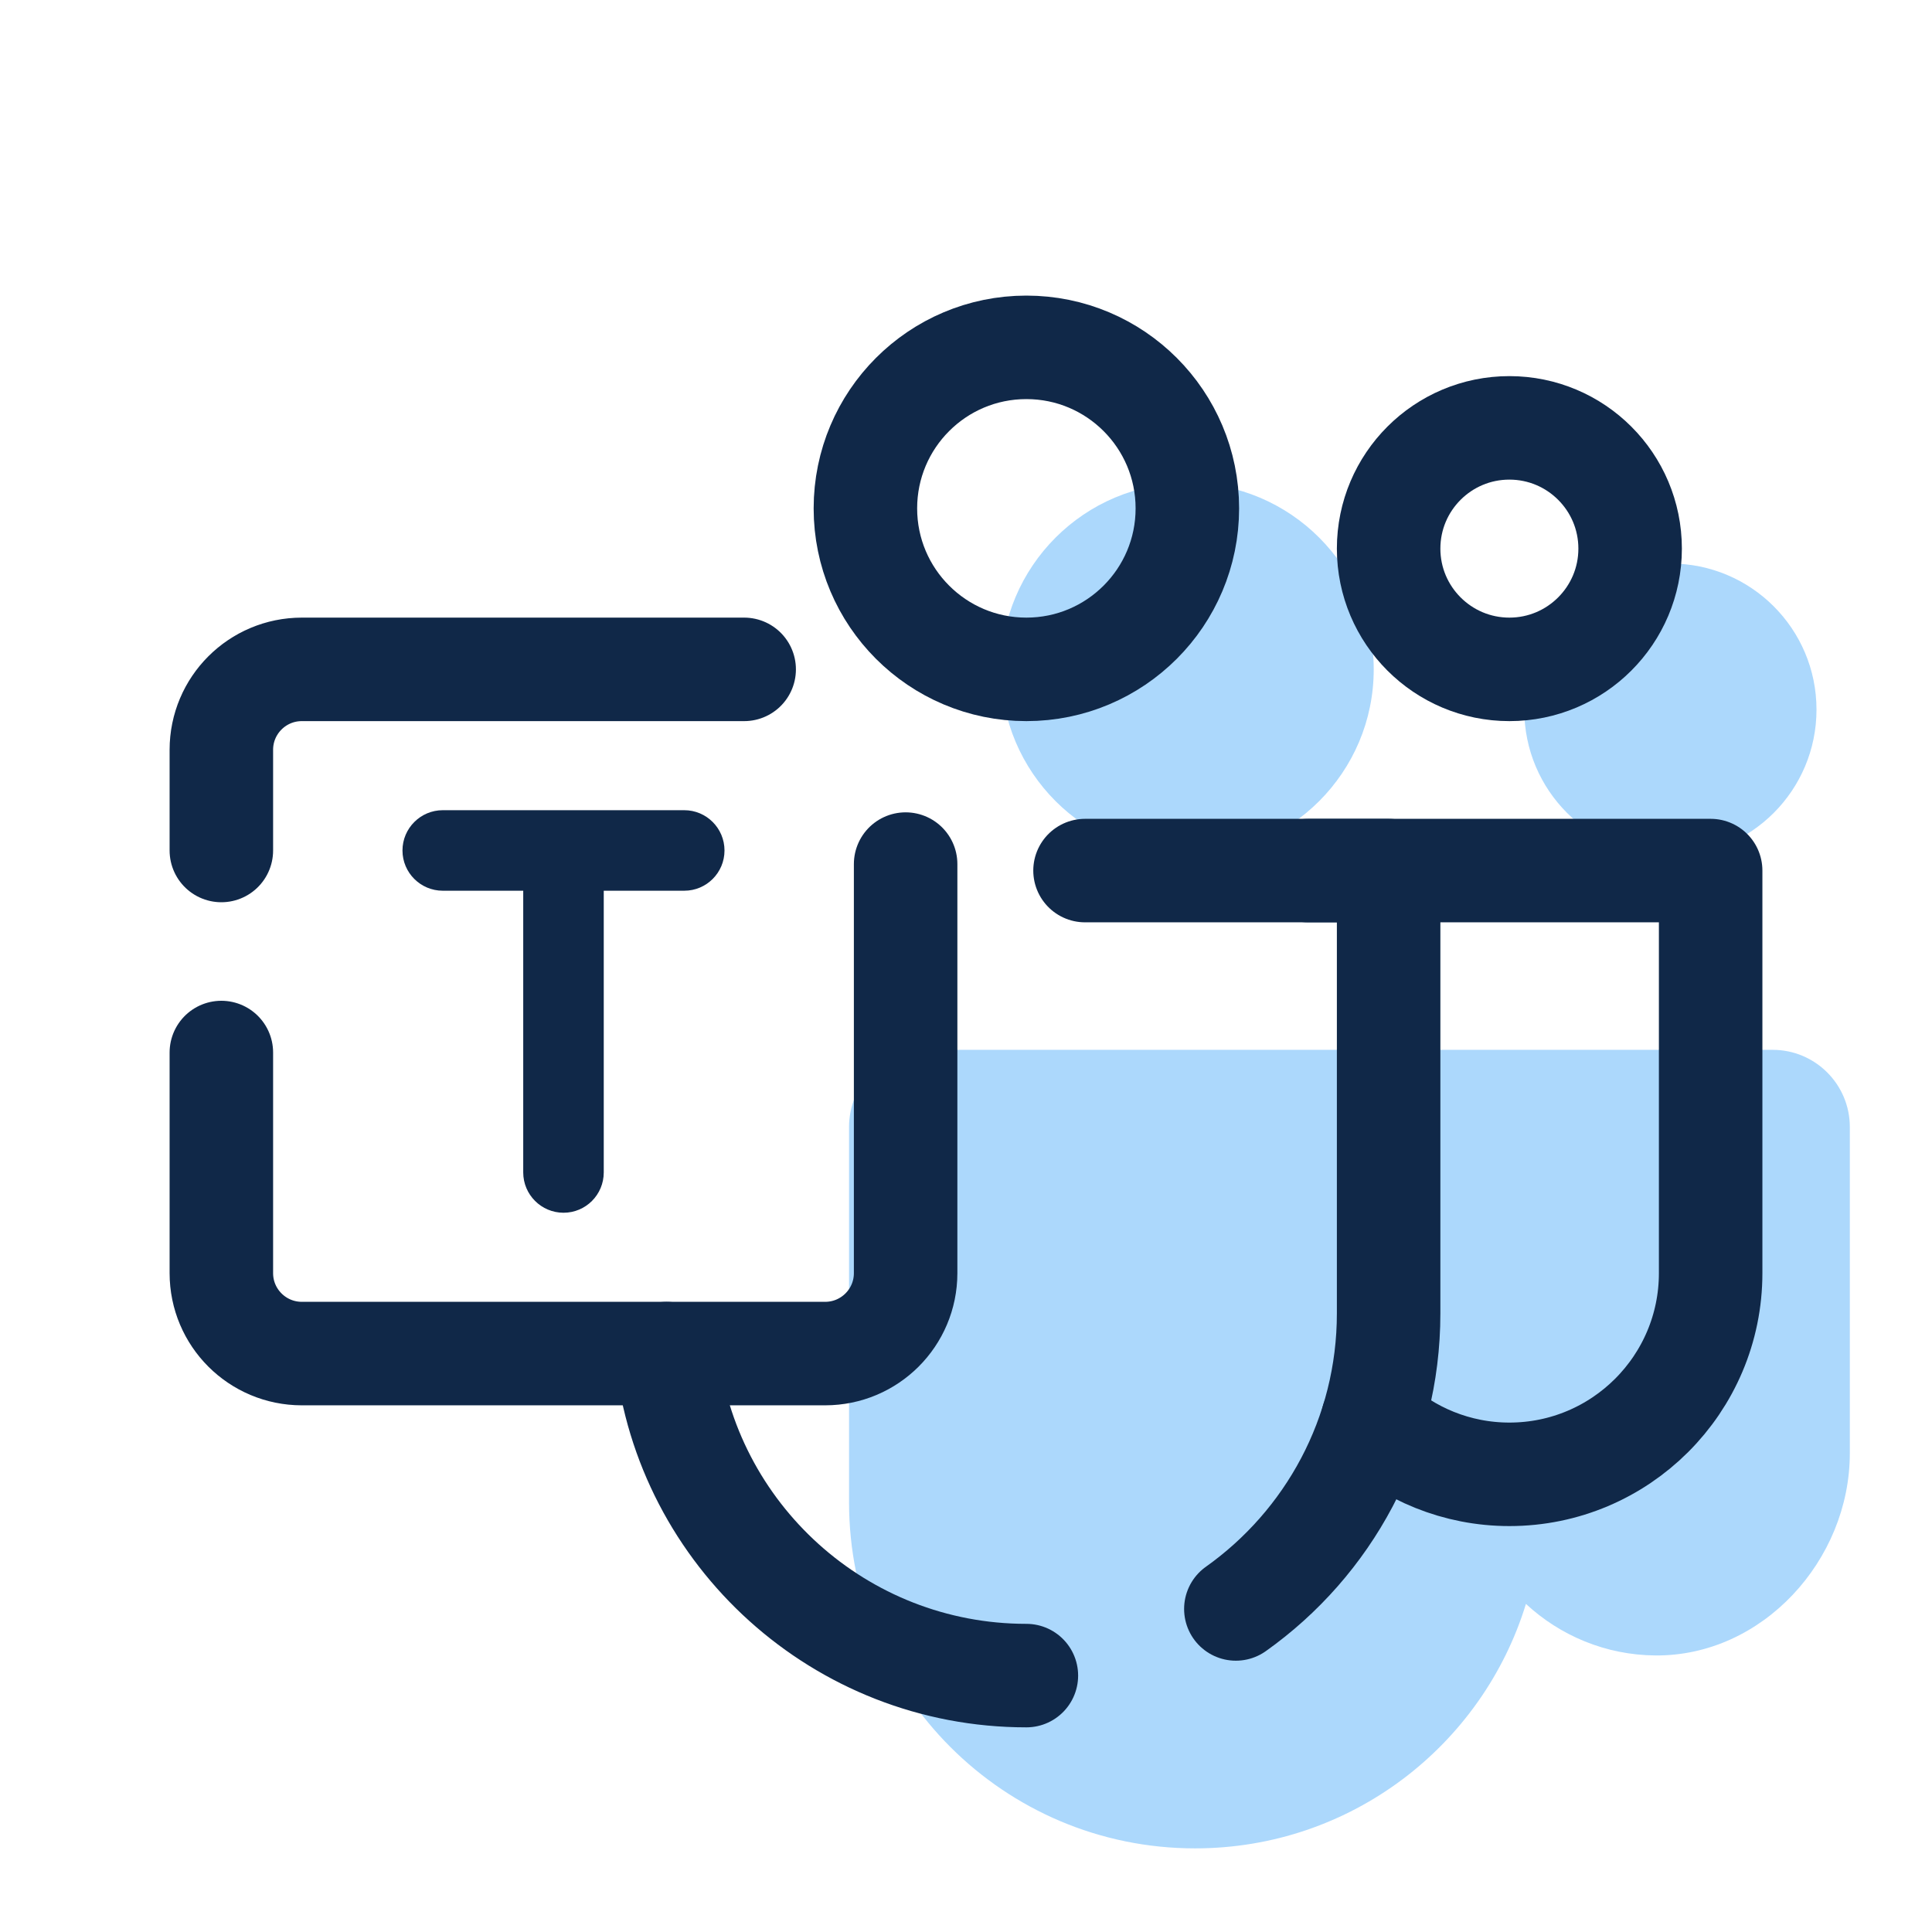<svg width="28" height="28" viewBox="0 0 28 28" fill="none" xmlns="http://www.w3.org/2000/svg">
<path d="M25.691 15.215H13.423C12.805 15.215 12.305 15.716 12.305 16.333V21.772C12.305 24.543 14.55 26.788 17.32 26.788C19.578 26.788 21.486 25.296 22.115 23.245C22.608 23.703 23.27 23.987 23.992 23.992C25.542 24.004 26.809 22.612 26.809 21.062V16.333C26.809 15.716 26.308 15.215 25.691 15.215Z" fill="#ACD8FC"/>
<path d="M17.208 12.402C18.7 12.402 19.909 11.193 19.909 9.701C19.909 8.209 18.7 7 17.208 7C15.717 7 14.507 8.209 14.507 9.701C14.507 11.193 15.717 12.402 17.208 12.402Z" fill="#ACD8FC"/>
<path d="M24.208 12.402C25.378 12.402 26.326 11.454 26.326 10.284C26.326 9.115 25.378 8.167 24.208 8.167C23.039 8.167 22.091 9.115 22.091 10.284C22.091 11.454 23.039 12.402 24.208 12.402Z" fill="#ACD8FC"/>
<path d="M13.125 12.523V18.451C13.125 19.095 12.603 19.617 11.958 19.617H4.375C3.73 19.617 3.208 19.095 3.208 18.451V15.254" stroke="#102848" stroke-width="1.5" stroke-linecap="round" stroke-linejoin="round"/>
<path d="M3.208 12.326V10.867C3.208 10.223 3.73 9.701 4.375 9.701H10.785" stroke="#102848" stroke-width="1.5" stroke-linecap="round" stroke-linejoin="round"/>
<path d="M14.875 24.284C12.174 24.284 9.946 22.242 9.66 19.617" stroke="#102848" stroke-width="1.5" stroke-linecap="round" stroke-linejoin="round"/>
<path d="M15.725 12.617H20.125V19.034C20.125 20.802 19.251 22.367 17.911 23.318" stroke="#102848" stroke-width="1.5" stroke-linecap="round" stroke-linejoin="round"/>
<path d="M18.958 12.617H20.125H24.792V18.451C24.792 20.061 23.485 21.367 21.875 21.367C21.111 21.367 20.411 21.07 19.892 20.586" stroke="#102848" stroke-width="1.5" stroke-linecap="round" stroke-linejoin="round"/>
<path d="M14.875 9.701C16.164 9.701 17.208 8.656 17.208 7.368C17.208 6.079 16.164 5.034 14.875 5.034C13.586 5.034 12.542 6.079 12.542 7.368C12.542 8.656 13.586 9.701 14.875 9.701Z" stroke="#102848" stroke-width="1.5" stroke-linecap="round" stroke-linejoin="round"/>
<path d="M21.875 9.701C22.841 9.701 23.625 8.917 23.625 7.951C23.625 6.984 22.841 6.201 21.875 6.201C20.909 6.201 20.125 6.984 20.125 7.951C20.125 8.917 20.909 9.701 21.875 9.701Z" stroke="#102848" stroke-width="1.5" stroke-linecap="round" stroke-linejoin="round"/>
<path d="M9.917 11.742H6.417C6.095 11.742 5.833 12.004 5.833 12.326C5.833 12.648 6.095 12.909 6.417 12.909H7.583V16.992C7.583 17.314 7.845 17.576 8.167 17.576C8.489 17.576 8.75 17.315 8.75 16.992V12.909H9.917C10.239 12.909 10.5 12.648 10.5 12.326C10.5 12.004 10.239 11.742 9.917 11.742Z" fill="#102848"/>
</svg>

